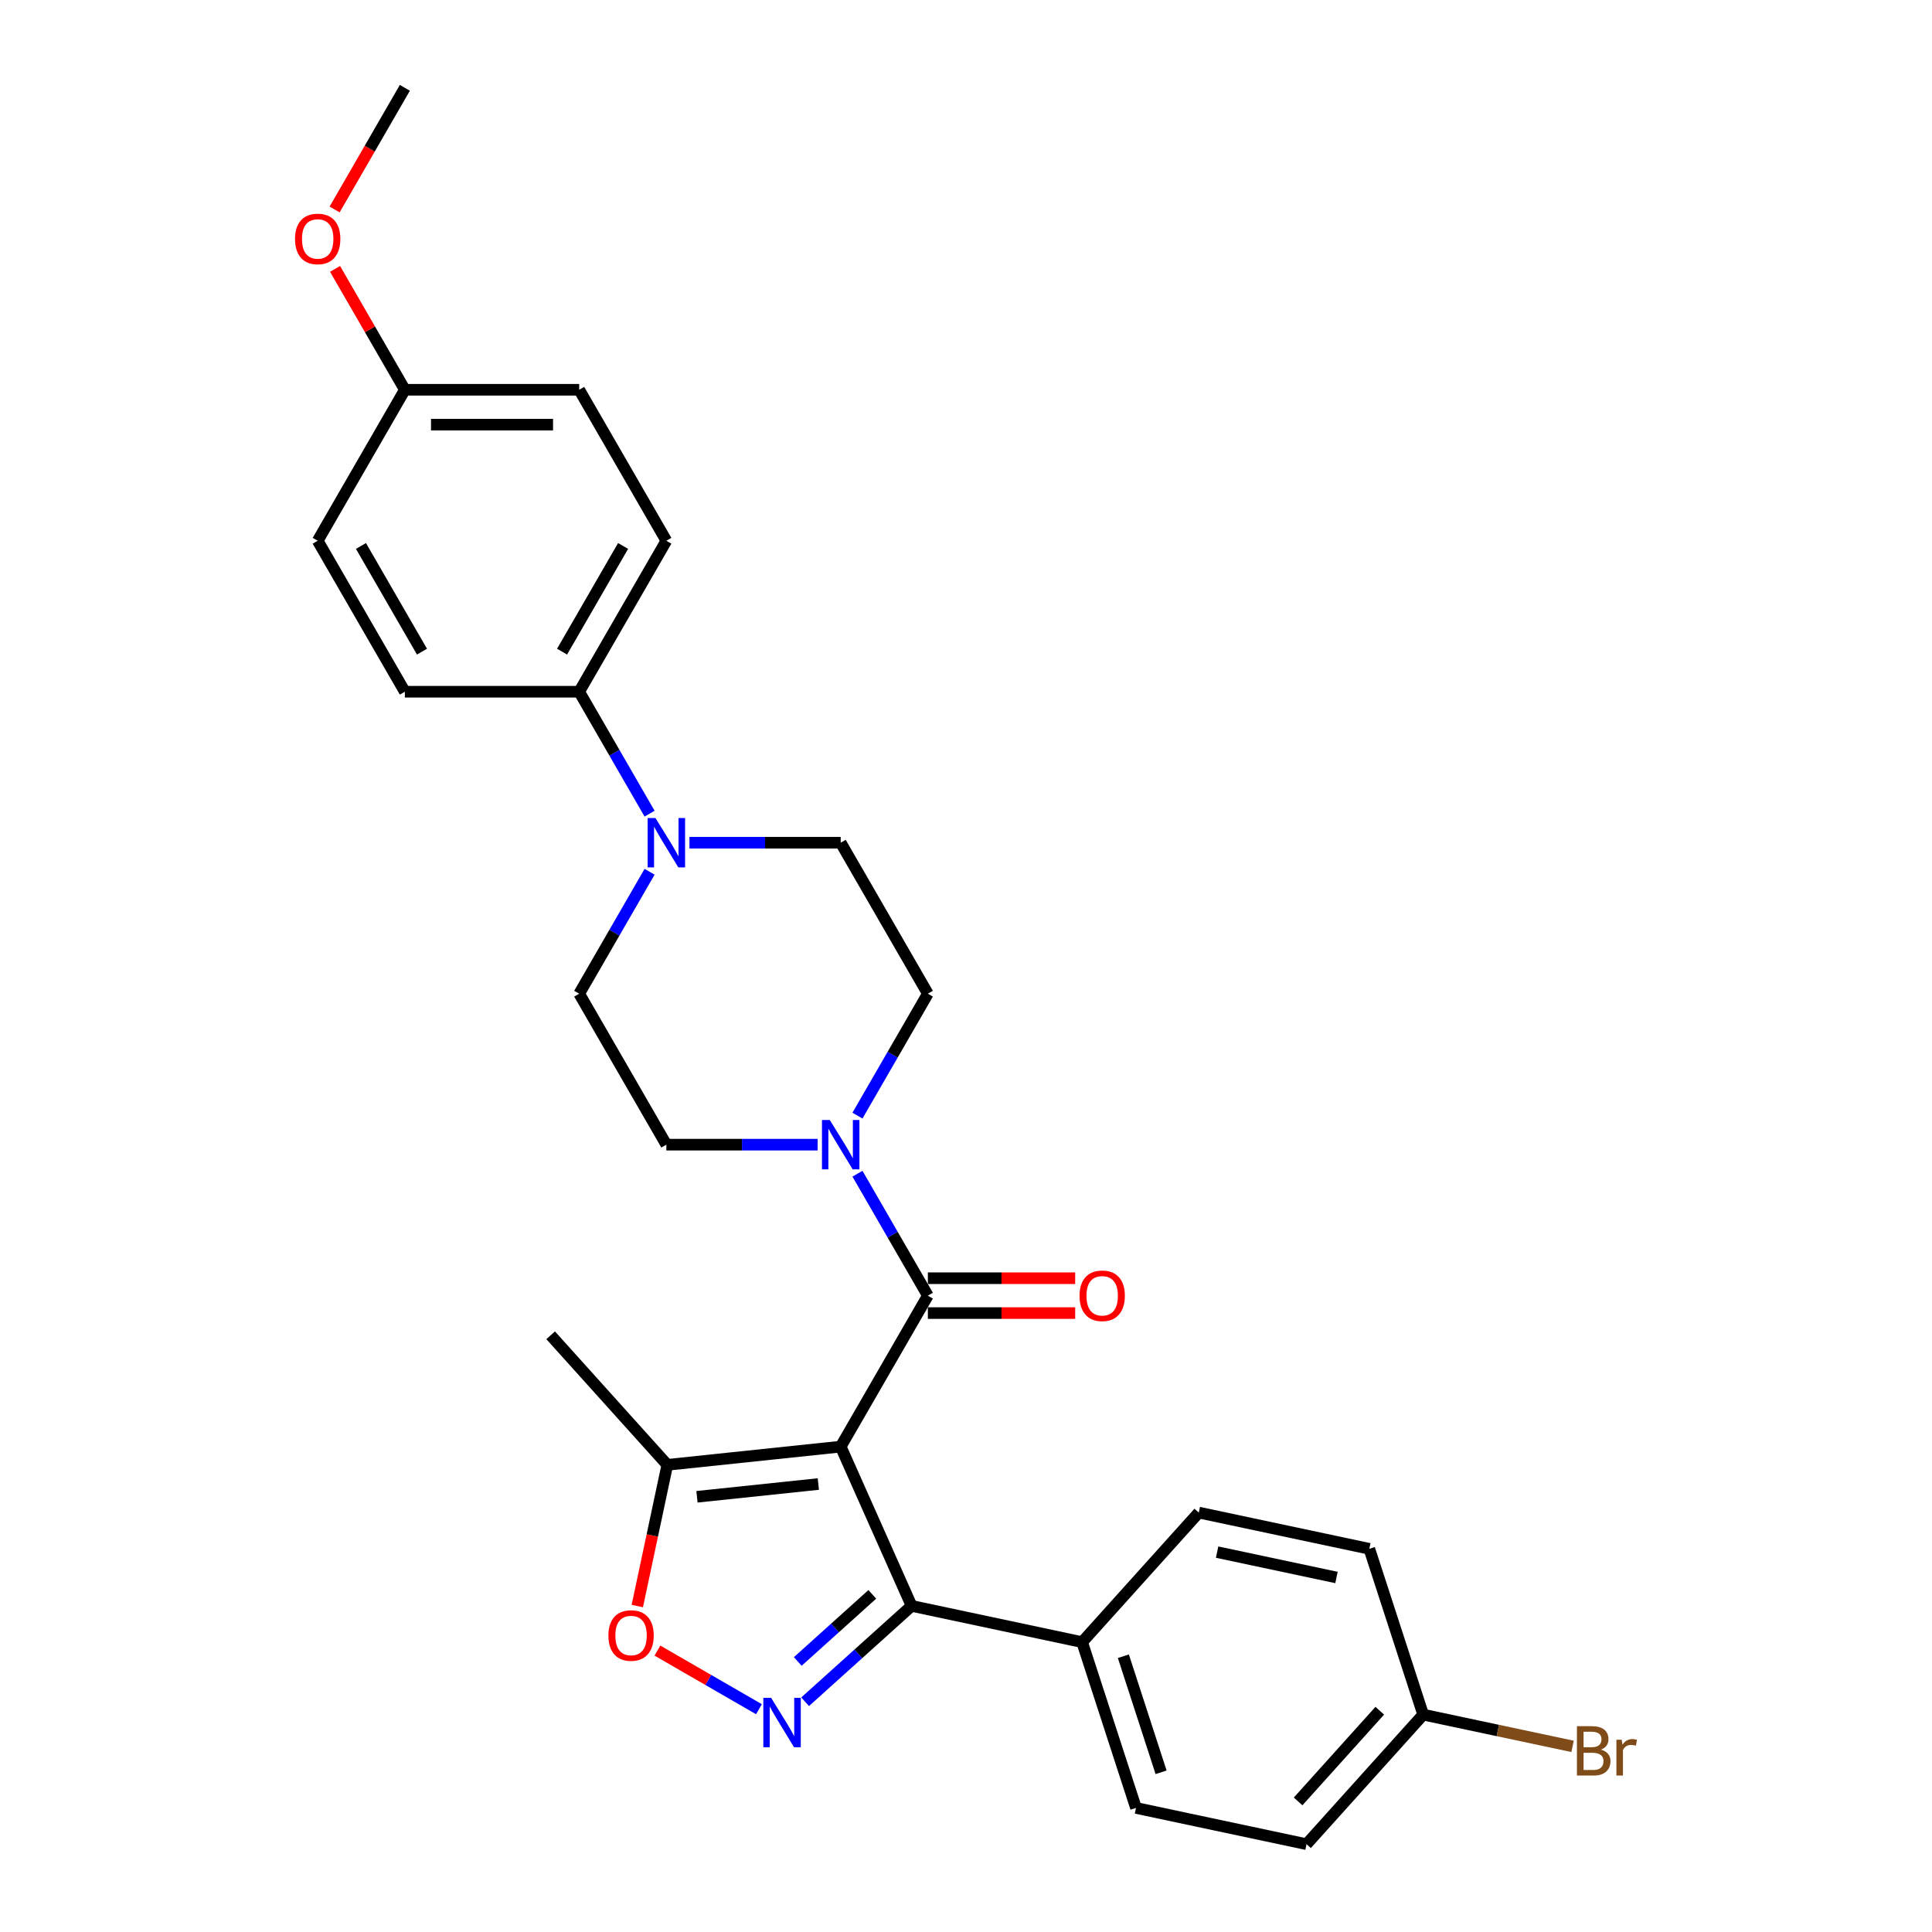 <?xml version='1.0' encoding='iso-8859-1'?>
<svg version='1.1' baseProfile='full'
              xmlns='http://www.w3.org/2000/svg'
                      xmlns:rdkit='http://www.rdkit.org/xml'
                      xmlns:xlink='http://www.w3.org/1999/xlink'
                  xml:space='preserve'
width='1000px' height='1000px' viewBox='0 0 1000 1000'>
<!-- END OF HEADER -->
<rect style='opacity:1.0;fill:#FFFFFF;stroke:none' width='1000' height='1000' x='0' y='0'> </rect>
<path class='bond-0' d='M 435.142,748.77 L 480.26,670.624' style='fill:none;fill-rule:evenodd;stroke:#000000;stroke-width:6px;stroke-linecap:butt;stroke-linejoin:miter;stroke-opacity:1' />
<path class='bond-2' d='M 435.142,748.77 L 471.844,831.204' style='fill:none;fill-rule:evenodd;stroke:#000000;stroke-width:6px;stroke-linecap:butt;stroke-linejoin:miter;stroke-opacity:1' />
<path class='bond-5' d='M 435.142,748.77 L 345.401,758.202' style='fill:none;fill-rule:evenodd;stroke:#000000;stroke-width:6px;stroke-linecap:butt;stroke-linejoin:miter;stroke-opacity:1' />
<path class='bond-5' d='M 423.567,768.133 L 360.749,774.736' style='fill:none;fill-rule:evenodd;stroke:#000000;stroke-width:6px;stroke-linecap:butt;stroke-linejoin:miter;stroke-opacity:1' />
<path class='bond-3' d='M 480.26,670.624 L 462.041,639.068' style='fill:none;fill-rule:evenodd;stroke:#000000;stroke-width:6px;stroke-linecap:butt;stroke-linejoin:miter;stroke-opacity:1' />
<path class='bond-3' d='M 462.041,639.068 L 443.821,607.511' style='fill:none;fill-rule:evenodd;stroke:#0000FF;stroke-width:6px;stroke-linecap:butt;stroke-linejoin:miter;stroke-opacity:1' />
<path class='bond-9' d='M 480.26,679.648 L 518.384,679.648' style='fill:none;fill-rule:evenodd;stroke:#000000;stroke-width:6px;stroke-linecap:butt;stroke-linejoin:miter;stroke-opacity:1' />
<path class='bond-9' d='M 518.384,679.648 L 556.509,679.648' style='fill:none;fill-rule:evenodd;stroke:#FF0000;stroke-width:6px;stroke-linecap:butt;stroke-linejoin:miter;stroke-opacity:1' />
<path class='bond-9' d='M 480.26,661.601 L 518.384,661.601' style='fill:none;fill-rule:evenodd;stroke:#000000;stroke-width:6px;stroke-linecap:butt;stroke-linejoin:miter;stroke-opacity:1' />
<path class='bond-9' d='M 518.384,661.601 L 556.509,661.601' style='fill:none;fill-rule:evenodd;stroke:#FF0000;stroke-width:6px;stroke-linecap:butt;stroke-linejoin:miter;stroke-opacity:1' />
<path class='bond-1' d='M 416.733,880.826 L 444.289,856.015' style='fill:none;fill-rule:evenodd;stroke:#0000FF;stroke-width:6px;stroke-linecap:butt;stroke-linejoin:miter;stroke-opacity:1' />
<path class='bond-1' d='M 444.289,856.015 L 471.844,831.204' style='fill:none;fill-rule:evenodd;stroke:#000000;stroke-width:6px;stroke-linecap:butt;stroke-linejoin:miter;stroke-opacity:1' />
<path class='bond-1' d='M 412.924,859.972 L 432.213,842.604' style='fill:none;fill-rule:evenodd;stroke:#0000FF;stroke-width:6px;stroke-linecap:butt;stroke-linejoin:miter;stroke-opacity:1' />
<path class='bond-1' d='M 432.213,842.604 L 451.502,825.236' style='fill:none;fill-rule:evenodd;stroke:#000000;stroke-width:6px;stroke-linecap:butt;stroke-linejoin:miter;stroke-opacity:1' />
<path class='bond-28' d='M 392.839,884.686 L 366.56,869.514' style='fill:none;fill-rule:evenodd;stroke:#0000FF;stroke-width:6px;stroke-linecap:butt;stroke-linejoin:miter;stroke-opacity:1' />
<path class='bond-28' d='M 366.56,869.514 L 340.282,854.342' style='fill:none;fill-rule:evenodd;stroke:#FF0000;stroke-width:6px;stroke-linecap:butt;stroke-linejoin:miter;stroke-opacity:1' />
<path class='bond-7' d='M 471.844,831.204 L 560.108,849.965' style='fill:none;fill-rule:evenodd;stroke:#000000;stroke-width:6px;stroke-linecap:butt;stroke-linejoin:miter;stroke-opacity:1' />
<path class='bond-10' d='M 443.821,577.445 L 462.041,545.888' style='fill:none;fill-rule:evenodd;stroke:#0000FF;stroke-width:6px;stroke-linecap:butt;stroke-linejoin:miter;stroke-opacity:1' />
<path class='bond-10' d='M 462.041,545.888 L 480.26,514.332' style='fill:none;fill-rule:evenodd;stroke:#000000;stroke-width:6px;stroke-linecap:butt;stroke-linejoin:miter;stroke-opacity:1' />
<path class='bond-11' d='M 423.195,592.478 L 384.051,592.478' style='fill:none;fill-rule:evenodd;stroke:#0000FF;stroke-width:6px;stroke-linecap:butt;stroke-linejoin:miter;stroke-opacity:1' />
<path class='bond-11' d='M 384.051,592.478 L 344.907,592.478' style='fill:none;fill-rule:evenodd;stroke:#000000;stroke-width:6px;stroke-linecap:butt;stroke-linejoin:miter;stroke-opacity:1' />
<path class='bond-4' d='M 329.866,831.288 L 337.633,794.745' style='fill:none;fill-rule:evenodd;stroke:#FF0000;stroke-width:6px;stroke-linecap:butt;stroke-linejoin:miter;stroke-opacity:1' />
<path class='bond-4' d='M 337.633,794.745 L 345.401,758.202' style='fill:none;fill-rule:evenodd;stroke:#000000;stroke-width:6px;stroke-linecap:butt;stroke-linejoin:miter;stroke-opacity:1' />
<path class='bond-26' d='M 345.401,758.202 L 285.022,691.144' style='fill:none;fill-rule:evenodd;stroke:#000000;stroke-width:6px;stroke-linecap:butt;stroke-linejoin:miter;stroke-opacity:1' />
<path class='bond-6' d='M 336.227,451.219 L 318.008,482.775' style='fill:none;fill-rule:evenodd;stroke:#0000FF;stroke-width:6px;stroke-linecap:butt;stroke-linejoin:miter;stroke-opacity:1' />
<path class='bond-6' d='M 318.008,482.775 L 299.789,514.332' style='fill:none;fill-rule:evenodd;stroke:#000000;stroke-width:6px;stroke-linecap:butt;stroke-linejoin:miter;stroke-opacity:1' />
<path class='bond-8' d='M 336.227,421.152 L 318.008,389.596' style='fill:none;fill-rule:evenodd;stroke:#0000FF;stroke-width:6px;stroke-linecap:butt;stroke-linejoin:miter;stroke-opacity:1' />
<path class='bond-8' d='M 318.008,389.596 L 299.789,358.039' style='fill:none;fill-rule:evenodd;stroke:#000000;stroke-width:6px;stroke-linecap:butt;stroke-linejoin:miter;stroke-opacity:1' />
<path class='bond-30' d='M 356.854,436.185 L 395.998,436.185' style='fill:none;fill-rule:evenodd;stroke:#0000FF;stroke-width:6px;stroke-linecap:butt;stroke-linejoin:miter;stroke-opacity:1' />
<path class='bond-30' d='M 395.998,436.185 L 435.142,436.185' style='fill:none;fill-rule:evenodd;stroke:#000000;stroke-width:6px;stroke-linecap:butt;stroke-linejoin:miter;stroke-opacity:1' />
<path class='bond-14' d='M 560.108,849.965 L 587.992,935.784' style='fill:none;fill-rule:evenodd;stroke:#000000;stroke-width:6px;stroke-linecap:butt;stroke-linejoin:miter;stroke-opacity:1' />
<path class='bond-14' d='M 581.454,857.261 L 600.973,917.335' style='fill:none;fill-rule:evenodd;stroke:#000000;stroke-width:6px;stroke-linecap:butt;stroke-linejoin:miter;stroke-opacity:1' />
<path class='bond-15' d='M 560.108,849.965 L 620.487,782.907' style='fill:none;fill-rule:evenodd;stroke:#000000;stroke-width:6px;stroke-linecap:butt;stroke-linejoin:miter;stroke-opacity:1' />
<path class='bond-16' d='M 299.789,358.039 L 344.907,279.893' style='fill:none;fill-rule:evenodd;stroke:#000000;stroke-width:6px;stroke-linecap:butt;stroke-linejoin:miter;stroke-opacity:1' />
<path class='bond-16' d='M 290.927,337.294 L 322.51,282.591' style='fill:none;fill-rule:evenodd;stroke:#000000;stroke-width:6px;stroke-linecap:butt;stroke-linejoin:miter;stroke-opacity:1' />
<path class='bond-17' d='M 299.789,358.039 L 209.553,358.039' style='fill:none;fill-rule:evenodd;stroke:#000000;stroke-width:6px;stroke-linecap:butt;stroke-linejoin:miter;stroke-opacity:1' />
<path class='bond-12' d='M 480.26,514.332 L 435.142,436.185' style='fill:none;fill-rule:evenodd;stroke:#000000;stroke-width:6px;stroke-linecap:butt;stroke-linejoin:miter;stroke-opacity:1' />
<path class='bond-13' d='M 344.907,592.478 L 299.789,514.332' style='fill:none;fill-rule:evenodd;stroke:#000000;stroke-width:6px;stroke-linecap:butt;stroke-linejoin:miter;stroke-opacity:1' />
<path class='bond-20' d='M 587.992,935.784 L 676.256,954.545' style='fill:none;fill-rule:evenodd;stroke:#000000;stroke-width:6px;stroke-linecap:butt;stroke-linejoin:miter;stroke-opacity:1' />
<path class='bond-21' d='M 620.487,782.907 L 708.751,801.668' style='fill:none;fill-rule:evenodd;stroke:#000000;stroke-width:6px;stroke-linecap:butt;stroke-linejoin:miter;stroke-opacity:1' />
<path class='bond-21' d='M 629.974,803.374 L 691.759,816.507' style='fill:none;fill-rule:evenodd;stroke:#000000;stroke-width:6px;stroke-linecap:butt;stroke-linejoin:miter;stroke-opacity:1' />
<path class='bond-23' d='M 344.907,279.893 L 299.789,201.747' style='fill:none;fill-rule:evenodd;stroke:#000000;stroke-width:6px;stroke-linecap:butt;stroke-linejoin:miter;stroke-opacity:1' />
<path class='bond-22' d='M 209.553,358.039 L 164.436,279.893' style='fill:none;fill-rule:evenodd;stroke:#000000;stroke-width:6px;stroke-linecap:butt;stroke-linejoin:miter;stroke-opacity:1' />
<path class='bond-22' d='M 218.415,337.294 L 186.833,282.591' style='fill:none;fill-rule:evenodd;stroke:#000000;stroke-width:6px;stroke-linecap:butt;stroke-linejoin:miter;stroke-opacity:1' />
<path class='bond-18' d='M 736.635,887.487 L 708.751,801.668' style='fill:none;fill-rule:evenodd;stroke:#000000;stroke-width:6px;stroke-linecap:butt;stroke-linejoin:miter;stroke-opacity:1' />
<path class='bond-24' d='M 736.635,887.487 L 775.298,895.706' style='fill:none;fill-rule:evenodd;stroke:#000000;stroke-width:6px;stroke-linecap:butt;stroke-linejoin:miter;stroke-opacity:1' />
<path class='bond-24' d='M 775.298,895.706 L 813.962,903.924' style='fill:none;fill-rule:evenodd;stroke:#7F4C19;stroke-width:6px;stroke-linecap:butt;stroke-linejoin:miter;stroke-opacity:1' />
<path class='bond-29' d='M 736.635,887.487 L 676.256,954.545' style='fill:none;fill-rule:evenodd;stroke:#000000;stroke-width:6px;stroke-linecap:butt;stroke-linejoin:miter;stroke-opacity:1' />
<path class='bond-29' d='M 714.166,885.47 L 671.901,932.411' style='fill:none;fill-rule:evenodd;stroke:#000000;stroke-width:6px;stroke-linecap:butt;stroke-linejoin:miter;stroke-opacity:1' />
<path class='bond-19' d='M 209.553,201.747 L 164.436,279.893' style='fill:none;fill-rule:evenodd;stroke:#000000;stroke-width:6px;stroke-linecap:butt;stroke-linejoin:miter;stroke-opacity:1' />
<path class='bond-25' d='M 209.553,201.747 L 191.491,170.461' style='fill:none;fill-rule:evenodd;stroke:#000000;stroke-width:6px;stroke-linecap:butt;stroke-linejoin:miter;stroke-opacity:1' />
<path class='bond-25' d='M 191.491,170.461 L 173.428,139.175' style='fill:none;fill-rule:evenodd;stroke:#FF0000;stroke-width:6px;stroke-linecap:butt;stroke-linejoin:miter;stroke-opacity:1' />
<path class='bond-31' d='M 209.553,201.747 L 299.789,201.747' style='fill:none;fill-rule:evenodd;stroke:#000000;stroke-width:6px;stroke-linecap:butt;stroke-linejoin:miter;stroke-opacity:1' />
<path class='bond-31' d='M 223.089,219.794 L 286.254,219.794' style='fill:none;fill-rule:evenodd;stroke:#000000;stroke-width:6px;stroke-linecap:butt;stroke-linejoin:miter;stroke-opacity:1' />
<path class='bond-27' d='M 173.199,108.423 L 191.376,76.939' style='fill:none;fill-rule:evenodd;stroke:#FF0000;stroke-width:6px;stroke-linecap:butt;stroke-linejoin:miter;stroke-opacity:1' />
<path class='bond-27' d='M 191.376,76.939 L 209.553,45.455' style='fill:none;fill-rule:evenodd;stroke:#000000;stroke-width:6px;stroke-linecap:butt;stroke-linejoin:miter;stroke-opacity:1' />
<path  class='atom-2' d='M 399.137 878.806
L 407.511 892.342
Q 408.341 893.677, 409.677 896.096
Q 411.012 898.514, 411.085 898.658
L 411.085 878.806
L 414.477 878.806
L 414.477 904.361
L 410.976 904.361
L 401.989 889.562
Q 400.942 887.83, 399.823 885.845
Q 398.74 883.86, 398.415 883.246
L 398.415 904.361
L 395.095 904.361
L 395.095 878.806
L 399.137 878.806
' fill='#0000FF'/>
<path  class='atom-4' d='M 429.493 579.701
L 437.867 593.236
Q 438.697 594.571, 440.033 596.99
Q 441.368 599.408, 441.44 599.552
L 441.44 579.701
L 444.833 579.701
L 444.833 605.255
L 441.332 605.255
L 432.345 590.457
Q 431.298 588.724, 430.179 586.739
Q 429.096 584.754, 428.771 584.14
L 428.771 605.255
L 425.451 605.255
L 425.451 579.701
L 429.493 579.701
' fill='#0000FF'/>
<path  class='atom-5' d='M 314.909 846.538
Q 314.909 840.402, 317.941 836.973
Q 320.973 833.544, 326.64 833.544
Q 332.307 833.544, 335.339 836.973
Q 338.371 840.402, 338.371 846.538
Q 338.371 852.746, 335.303 856.284
Q 332.235 859.785, 326.64 859.785
Q 321.009 859.785, 317.941 856.284
Q 314.909 852.782, 314.909 846.538
M 326.64 856.897
Q 330.538 856.897, 332.632 854.298
Q 334.761 851.664, 334.761 846.538
Q 334.761 841.521, 332.632 838.995
Q 330.538 836.432, 326.64 836.432
Q 322.742 836.432, 320.612 838.958
Q 318.519 841.485, 318.519 846.538
Q 318.519 851.7, 320.612 854.298
Q 322.742 856.897, 326.64 856.897
' fill='#FF0000'/>
<path  class='atom-7' d='M 339.258 423.408
L 347.632 436.943
Q 348.462 438.279, 349.797 440.697
Q 351.133 443.116, 351.205 443.26
L 351.205 423.408
L 354.598 423.408
L 354.598 448.963
L 351.097 448.963
L 342.109 434.164
Q 341.063 432.432, 339.944 430.447
Q 338.861 428.461, 338.536 427.848
L 338.536 448.963
L 335.215 448.963
L 335.215 423.408
L 339.258 423.408
' fill='#0000FF'/>
<path  class='atom-10' d='M 558.765 670.696
Q 558.765 664.56, 561.797 661.131
Q 564.828 657.702, 570.495 657.702
Q 576.162 657.702, 579.194 661.131
Q 582.226 664.56, 582.226 670.696
Q 582.226 676.904, 579.158 680.442
Q 576.09 683.943, 570.495 683.943
Q 564.865 683.943, 561.797 680.442
Q 558.765 676.941, 558.765 670.696
M 570.495 681.055
Q 574.393 681.055, 576.487 678.456
Q 578.616 675.822, 578.616 670.696
Q 578.616 665.679, 576.487 663.153
Q 574.393 660.59, 570.495 660.59
Q 566.597 660.59, 564.467 663.116
Q 562.374 665.643, 562.374 670.696
Q 562.374 675.858, 564.467 678.456
Q 566.597 681.055, 570.495 681.055
' fill='#FF0000'/>
<path  class='atom-25' d='M 828.634 905.599
Q 831.089 906.285, 832.316 907.801
Q 833.579 909.28, 833.579 911.482
Q 833.579 915.019, 831.305 917.041
Q 829.067 919.026, 824.808 919.026
L 816.218 919.026
L 816.218 893.471
L 823.761 893.471
Q 828.129 893.471, 830.331 895.24
Q 832.532 897.008, 832.532 900.257
Q 832.532 904.119, 828.634 905.599
M 819.647 896.359
L 819.647 904.372
L 823.761 904.372
Q 826.288 904.372, 827.587 903.361
Q 828.923 902.314, 828.923 900.257
Q 828.923 896.359, 823.761 896.359
L 819.647 896.359
M 824.808 916.138
Q 827.299 916.138, 828.634 914.947
Q 829.97 913.756, 829.97 911.482
Q 829.97 909.389, 828.49 908.342
Q 827.046 907.259, 824.267 907.259
L 819.647 907.259
L 819.647 916.138
L 824.808 916.138
' fill='#7F4C19'/>
<path  class='atom-25' d='M 839.39 900.473
L 839.787 903.036
Q 841.736 900.149, 844.913 900.149
Q 845.923 900.149, 847.295 900.509
L 846.753 903.541
Q 845.201 903.18, 844.335 903.18
Q 842.819 903.18, 841.809 903.794
Q 840.834 904.372, 840.04 905.779
L 840.04 919.026
L 836.647 919.026
L 836.647 900.473
L 839.39 900.473
' fill='#7F4C19'/>
<path  class='atom-26' d='M 152.705 123.673
Q 152.705 117.537, 155.737 114.108
Q 158.769 110.679, 164.436 110.679
Q 170.102 110.679, 173.134 114.108
Q 176.166 117.537, 176.166 123.673
Q 176.166 129.881, 173.098 133.418
Q 170.03 136.919, 164.436 136.919
Q 158.805 136.919, 155.737 133.418
Q 152.705 129.917, 152.705 123.673
M 164.436 134.032
Q 168.334 134.032, 170.427 131.433
Q 172.557 128.798, 172.557 123.673
Q 172.557 118.656, 170.427 116.129
Q 168.334 113.567, 164.436 113.567
Q 160.538 113.567, 158.408 116.093
Q 156.315 118.62, 156.315 123.673
Q 156.315 128.834, 158.408 131.433
Q 160.538 134.032, 164.436 134.032
' fill='#FF0000'/>
</svg>

